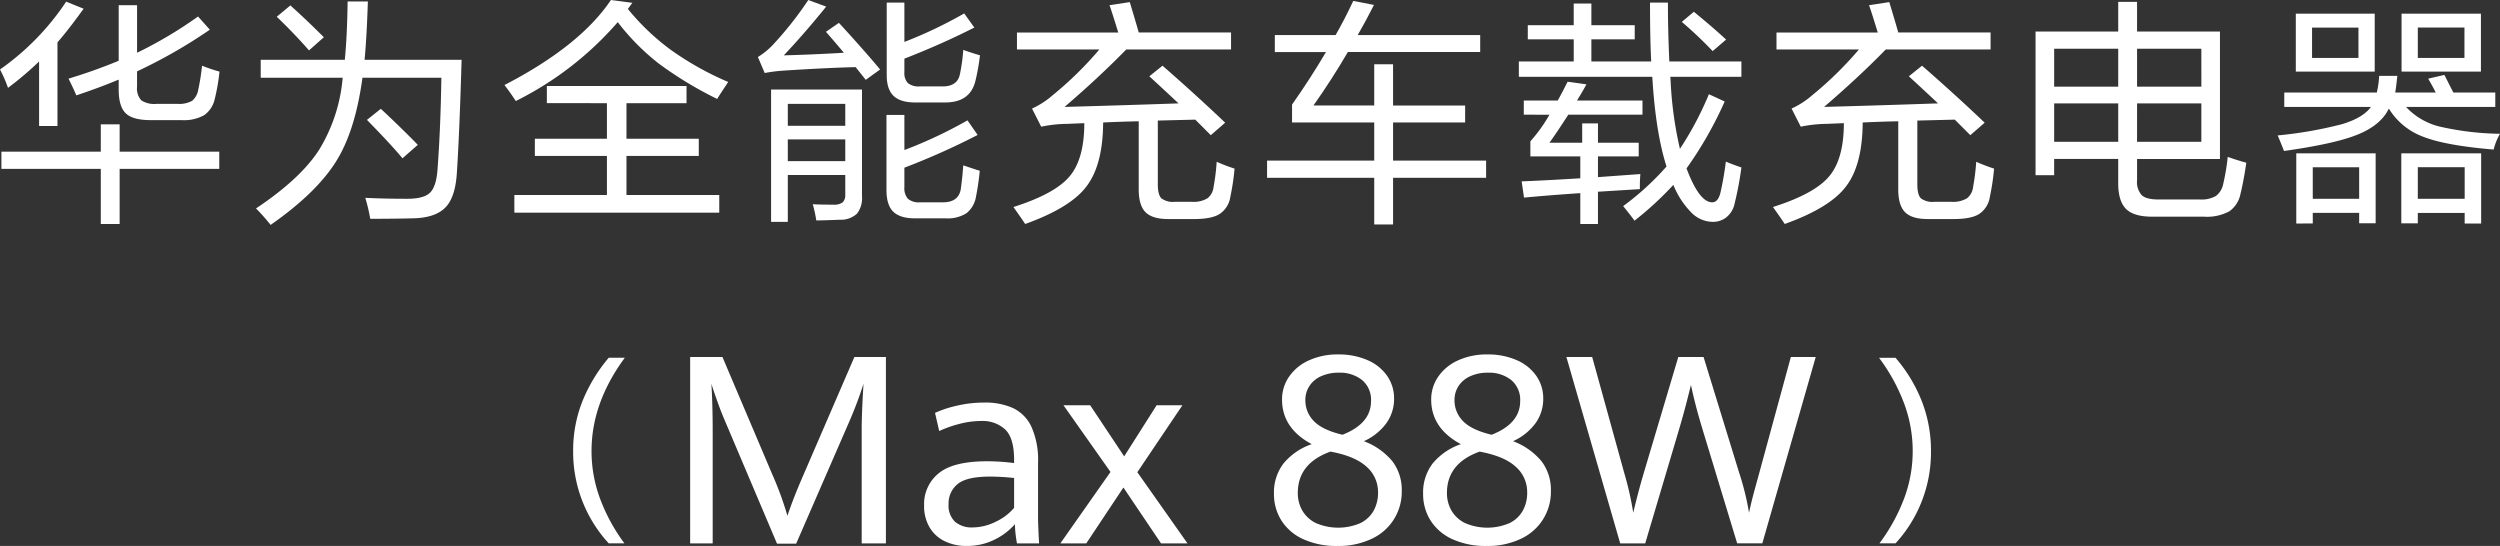 <svg xmlns="http://www.w3.org/2000/svg" width="578" height="126.225" viewBox="0 0 578 126.225">
  <rect x="0" y="0" width="578" height="126.225" fill="#333333" stroke="none"/>
  <g id="达斯-mob" transform="translate(-71 -160)">
    <g id="达斯-mob-2" data-name="达斯-mob" transform="translate(71 160)">
      <g id="组_375" data-name="组 375">
        <g id="组_374" data-name="组 374">
          <path id="路径_268" data-name="路径 268" d="M364.024,286.66a30.211,30.211,0,0,0-1.851-4.248,58.948,58.948,0,0,0,15.3-15.682l4.031,1.633q-3.487,4.847-6.045,7.787v19.331h-4.247v-14.92A76.364,76.364,0,0,1,364.024,286.66ZM362.5,305.391v-3.975h22.978V295.1h4.356v6.317h23.033v3.975H389.834v12.742h-4.356V305.391ZM379.815,288.4q-.546-1.359-1.8-3.865,6.1-1.851,11.6-4.139V267.547h4.247v11a97.441,97.441,0,0,0,14.1-8.386l2.723,3.05a117.62,117.62,0,0,1-16.826,9.638v3.54a4.1,4.1,0,0,0,.98,3.158,5.431,5.431,0,0,0,3.484.817h4.9a6.15,6.15,0,0,0,3.376-.708,4.271,4.271,0,0,0,1.416-2.614,50.482,50.482,0,0,0,.871-5.5,40.38,40.38,0,0,0,4.03,1.362,44.736,44.736,0,0,1-1.089,6.316,6.2,6.2,0,0,1-2.45,3.757,9.5,9.5,0,0,1-5.172,1.143h-7.243q-4.084,0-5.717-1.579t-1.633-5.5v-2.287Q385.042,286.66,379.815,288.4Z" transform="translate(-362.173 -266.349)" fill="#fff"/>
          <path id="路径_269" data-name="路径 269" d="M428.957,318.346a43.666,43.666,0,0,0-3.375-3.811q10.29-6.861,14.593-13.558a38.012,38.012,0,0,0,5.446-16.662H426.67v-4.138H446.11q.545-5.391.653-13.5h4.683q-.274,8.442-.763,13.5h22.434q-.49,16.88-1.089,26.027-.328,5.609-2.56,8.005-2.341,2.5-7.568,2.613-4.684.109-9.91.109a38.812,38.812,0,0,0-1.143-4.846q4.356.218,9.693.218,3.866,0,5.281-1.416,1.47-1.416,1.742-5.554.707-9.692.872-21.018H450.193q-1.634,12.035-5.881,19Q439.793,310.778,428.957,318.346ZM437.834,278q-3.268-3.758-7.46-7.787l3.158-2.614q3.811,3.43,7.733,7.351Zm21.617,24.938q-2.723-3.267-8.223-8.875l3.213-2.56q4.846,4.52,8.549,8.331Z" transform="translate(-366.393 -266.345)" fill="#fff"/>
          <path id="路径_270" data-name="路径 270" d="M536.293,289.191a85.87,85.87,0,0,1-13.559-8.222,53.3,53.3,0,0,1-9.42-9.529,75.866,75.866,0,0,1-23.576,18.24q-1.308-2.013-2.615-3.7,17.478-9.037,24.612-19.657l4.956.653-1.035,1.416a53.873,53.873,0,0,0,9.8,9.365,69.179,69.179,0,0,0,13.395,7.514Q537.109,287.885,536.293,289.191Zm-39.369.98V286.2h32.29v3.975H515.329v8.223h16.717v3.975H515.329v9.039h21.453v4.084H489.41v-4.084h21.4v-9.039H494.147v-3.975H510.81v-8.223Z" transform="translate(-370.489 -266.322)" fill="#fff"/>
          <path id="路径_271" data-name="路径 271" d="M574.829,284.781l-2.342-2.94q-6.806.164-16.826.817a35.884,35.884,0,0,0-4.192.544l-1.579-3.7a16.657,16.657,0,0,0,3.43-2.777,80.465,80.465,0,0,0,8.223-10.4l4.137,1.525q-5.063,6.262-9.8,11.27,6.48-.162,13.885-.6-.925-1.144-4.137-4.846l2.994-2.069q5.662,6.154,9.529,10.781ZM552.94,317.615v-30.6h21.018V311.68a5.868,5.868,0,0,1-1.144,4.029,5.488,5.488,0,0,1-3.975,1.416q-4.084.164-5.445.163a33.929,33.929,0,0,0-.817-3.757q1.415.109,4.791.109a3.182,3.182,0,0,0,2.124-.544,2.257,2.257,0,0,0,.6-1.743v-4.574H556.806v10.836Zm3.866-27.28V295.4h13.286v-5.064Zm0,8.222v5.011h13.286v-5.011ZM586.155,316.8q-3.376,0-4.956-1.524t-1.579-5.01v-17.37h4.139v8.113a103.473,103.473,0,0,0,14.593-6.861l2.341,3.376a164.474,164.474,0,0,1-16.934,7.568v4.466a3.756,3.756,0,0,0,.817,2.723,3.847,3.847,0,0,0,2.776.817h5.337q3.484,0,4.084-2.886.379-2.558.6-5.663,2.886.982,3.812,1.253a56.865,56.865,0,0,1-.872,5.989,6.152,6.152,0,0,1-2.178,3.812,8.051,8.051,0,0,1-4.792,1.2Zm.109-26.79q-3.43,0-5.01-1.524t-1.578-4.791V266.921h4.084v9.094a101.35,101.35,0,0,0,13.83-6.589l2.342,3.267q-7.733,3.92-16.172,7.188v3.1a3.382,3.382,0,0,0,.817,2.56,4.029,4.029,0,0,0,2.776.762h5.228q3.484,0,4.029-2.885a41.156,41.156,0,0,0,.763-5.554q1.851.652,3.865,1.252a51.052,51.052,0,0,1-1.033,5.827q-1.2,5.065-6.97,5.064Z" transform="translate(-374.666 -266.322)" fill="#fff"/>
          <path id="路径_272" data-name="路径 272" d="M614,277.792v-3.921h23.415q-1.469-4.79-2.014-6.317l4.683-.708q1.687,5.609,2.069,7.024h21.344v3.921h-24.23q-6.208,6.371-14.266,13.287,13.829-.381,26.354-.817-3.485-3.268-6.752-6.263l3.049-2.45q7.679,6.7,14.484,13.177l-3.322,2.886-3.593-3.594-8.659.217v14.7q0,2.45.817,3.267a4.425,4.425,0,0,0,3.1.817h3.976a6.26,6.26,0,0,0,3.594-.817,3.885,3.885,0,0,0,1.415-2.668,47.55,47.55,0,0,0,.708-5.772,40.621,40.621,0,0,0,4.138,1.579,54.989,54.989,0,0,1-.98,6.534,5.732,5.732,0,0,1-2.505,3.976Q658.975,317,654.946,317h-5.99q-3.649,0-5.227-1.578t-1.578-5.281V294.4q-3.323.055-8.223.273-.055,9.692-3.757,14.648-3.649,5.008-14.267,8.821-.98-1.472-2.723-3.921,9.747-3.1,13.069-7.188,3.32-4.028,3.321-12.2l-3.92.162a30.211,30.211,0,0,0-6.044.654l-2.124-4.193a19.362,19.362,0,0,0,4.792-3.1,82.512,82.512,0,0,0,10.78-10.564Z" transform="translate(-378.878 -266.357)" fill="#fff"/>
          <path id="路径_273" data-name="路径 273" d="M677.8,278.372v-3.92h14.048q2.069-3.594,4.084-7.9l4.791.925q-1.906,3.757-3.756,6.97h28.314v3.92h-30.6q-3.648,6.263-7.949,12.361h14.048V281.2h4.356v9.53H721.8v3.921H705.139v8.82h21.509v3.976H705.139V318.23h-4.356V307.448H676.007v-3.976h24.776v-8.82h-19v-4.139q4.358-6.207,7.842-12.142Z" transform="translate(-383.06 -266.338)" fill="#fff"/>
          <path id="路径_274" data-name="路径 274" d="M740.435,275.458v-3.267h10.618v-5.01h4.084v5.01h10.019v3.267H755.136v5.118h13.831q-.273-5.172-.273-13.612h4.139q0,6.425.326,13.612h16.663v3.54H773.378a2.593,2.593,0,0,1,.054.49,87.549,87.549,0,0,0,2.178,16.172,74.913,74.913,0,0,0,6.7-12.632l3.648,1.688a88.5,88.5,0,0,1-8.821,15.464q2.94,7.842,5.936,7.842,1.36,0,1.906-2.233a72.581,72.581,0,0,0,1.251-7.188q1.2.546,3.595,1.361a78.162,78.162,0,0,1-1.689,8.821,5.417,5.417,0,0,1-1.959,2.831,4.971,4.971,0,0,1-2.941.926,7.05,7.05,0,0,1-4.737-1.906,19.285,19.285,0,0,1-4.41-6.642,75.6,75.6,0,0,1-8.984,8.276q-.6-.871-2.614-3.375a63.117,63.117,0,0,0,10.019-9.149q-2.506-7.84-3.268-20.418a1.052,1.052,0,0,0-.053-.327h-30.82v-3.54h12.686v-5.118Zm-.925,17.424v-3.267h7.841q.816-1.414,2.286-4.355l4.356.6q-.435.871-2.178,3.756h15.138v3.267H749.8q-2.777,4.3-4.356,6.48h7.568V294.9h3.649v4.465h9.419v3.159h-9.419v4.791l9.8-.708a34.519,34.519,0,0,0-.109,3.484l-9.692.6v7.46h-4.084v-7.134q-7.243.491-13.014,1.035l-.545-3.757q4.629-.164,13.559-.708v-5.063H741.033v-3.485a35.66,35.66,0,0,0,4.411-6.153Zm43.669-14.7a91.336,91.336,0,0,0-7.133-6.752l2.778-2.341q4.409,3.594,7.459,6.425Z" transform="translate(-387.21 -266.365)" fill="#fff"/>
          <path id="路径_275" data-name="路径 275" d="M802.124,277.792v-3.921h23.414q-1.469-4.79-2.014-6.317l4.683-.708q1.687,5.609,2.069,7.024h21.345v3.921H827.389q-6.207,6.371-14.266,13.287,13.831-.381,26.354-.817-3.485-3.268-6.752-6.263l3.049-2.45q7.679,6.7,14.484,13.177l-3.321,2.886q-1.8-1.8-3.594-3.594l-8.658.217v14.7q0,2.45.817,3.267a4.424,4.424,0,0,0,3.1.817h3.975a6.26,6.26,0,0,0,3.594-.817,3.882,3.882,0,0,0,1.416-2.668,47.579,47.579,0,0,0,.708-5.772,40.531,40.531,0,0,0,4.139,1.579,55.164,55.164,0,0,1-.98,6.534,5.734,5.734,0,0,1-2.505,3.976Q847.1,317,843.072,317h-5.99q-3.649,0-5.227-1.578t-1.579-5.281V294.4q-3.321.055-8.223.273Q822,304.364,818.3,309.32q-3.65,5.008-14.267,8.821-.98-1.472-2.723-3.921,9.747-3.1,13.068-7.188,3.321-4.028,3.322-12.2l-3.921.162a30.211,30.211,0,0,0-6.044.654l-2.124-4.193a19.381,19.381,0,0,0,4.792-3.1,82.512,82.512,0,0,0,10.781-10.564Z" transform="translate(-391.399 -266.357)" fill="#fff"/>
          <path id="路径_276" data-name="路径 276" d="M893.3,316.448q-4.247,0-6.043-1.8t-1.8-5.935v-5.609h-14.81v3.758h-4.3V273.65h19.112v-6.861h4.356v6.861h19.167v29.458H889.818v4.9a4.552,4.552,0,0,0,1.089,3.486q1.088.98,3.866.979h9.583a6.661,6.661,0,0,0,3.7-.817,4.565,4.565,0,0,0,1.688-2.831,48.16,48.16,0,0,0,1.033-6.207q2.125.765,4.3,1.362-.651,4.409-1.361,7.242a6.35,6.35,0,0,1-2.559,3.975,10.776,10.776,0,0,1-5.826,1.253Zm-22.651-38.824v8.767h14.81v-8.767Zm0,12.633v8.875h14.81v-8.875Zm34.031-12.633H889.818v8.767h14.865Zm-14.865,21.508h14.865v-8.875H889.818Z" transform="translate(-395.727 -266.353)" fill="#fff"/>
          <path id="路径_277" data-name="路径 277" d="M927.84,291.269v-3.322h21.4a22.991,22.991,0,0,0,.544-3.866h4.193q-.326,3.1-.49,3.866h9.365q-.437-.98-1.742-3.212l3.756-.872q1.033,2.071,2.069,4.084h9.693v3.322H955.992a15.712,15.712,0,0,0,7.678,4.519,66.136,66.136,0,0,0,14.048,1.689,13.906,13.906,0,0,0-1.47,3.648q-11.054-.926-16.226-2.94a15.725,15.725,0,0,1-8.005-6.534q-1.851,3.867-7.3,6.044-5.281,2.124-16.935,3.757-.98-2.5-1.47-3.594a94.7,94.7,0,0,0,14.92-2.614q4.846-1.47,6.643-3.975Zm2.668-8.168V269.706H948.75V283.1Zm.11,35.121V301.995h18.35v16.172h-3.811v-2.4H934.43v2.45Zm3.648-45.3v7.024h10.726v-7.024Zm.163,32.29v7.3h10.727v-7.3Zm35.121,13.014v-2.45H958.714v2.4H954.9V301.995h18.46v16.227ZM954.958,283.1V269.706h18.35V283.1Zm3.756-10.183v7.024H969.5v-7.024Zm0,32.29v7.3h10.837v-7.3Z" transform="translate(-399.718 -266.547)" fill="#fff"/>
        </g>
      </g>
    </g>
    <g id="组_571" data-name="组 571" transform="translate(-749.377 -27.996)">
      <g id="组_400" data-name="组 400" transform="translate(979.939 270.539)">
        <g id="组_399" data-name="组 399" transform="translate(0 0)">
          <g id="组_398" data-name="组 398">
            <g id="组_397" data-name="组 397">
              <path id="路径_296" data-name="路径 296" d="M1039.983,285.359q-.755-1.756-1.612-4.151t-1.4-4.121q.12,1.667.211,4.7t.09,5.773v26.424h-5.21V270.9h7.469L1051,297.915a76.455,76.455,0,0,1,3.554,9.7q1.324-4.015,3.764-9.61l11.714-27.109h7.289v43.088h-5.6V287.561q0-3.66.422-10.474a92.522,92.522,0,0,1-3.464,9.135l-12.106,27.822h-4.428Z" transform="translate(-1032.061 -270.897)" fill="#fff"/>
              <path id="路径_297" data-name="路径 297" d="M1111.515,314.879a28.713,28.713,0,0,1-.482-4.433,14.877,14.877,0,0,1-4.713,3.57,14.131,14.131,0,0,1-6.43,1.458,11.459,11.459,0,0,1-5.029-1.071,8.241,8.241,0,0,1-3.524-3.184,9.675,9.675,0,0,1-1.294-5.148,9.107,9.107,0,0,1,3.372-7.395q3.373-2.782,11.2-2.782a49.148,49.148,0,0,1,6.233.417v-.8q0-4.939-2.018-6.933a7.714,7.714,0,0,0-5.662-1.994,19.713,19.713,0,0,0-5.014.685,26.744,26.744,0,0,0-4.622,1.636l-.964-4.2a25.227,25.227,0,0,1,4.894-1.621,27.456,27.456,0,0,1,6.52-.759,15.558,15.558,0,0,1,6.64,1.279,9.01,9.01,0,0,1,4.247,4.344,18.8,18.8,0,0,1,1.521,8.272v12.616q0,1.994.241,6.041Zm-4.894-5.015a12.438,12.438,0,0,0,4.231-3.2v-6.9a51.737,51.737,0,0,0-5.571-.327q-5.392,0-7.484,1.725a5.7,5.7,0,0,0-2.093,4.642,5.148,5.148,0,0,0,1.491,4.077,5.872,5.872,0,0,0,4.02,1.31A12.146,12.146,0,0,0,1106.621,309.864Z" transform="translate(-1035.953 -271.792)" fill="#fff"/>
              <path id="路径_298" data-name="路径 298" d="M1135.406,298.418,1124.534,283h6.173l7.86,11.814,7.5-11.814h5.962l-10.42,15.474,11.594,16.456h-6.113l-8.7-12.914-8.584,12.914h-5.993Z" transform="translate(-1038.22 -271.845)" fill="#fff"/>
            </g>
          </g>
        </g>
      </g>
      <g id="组_404" data-name="组 404" transform="translate(952.89 270.708)">
        <g id="组_403" data-name="组 403" transform="translate(0 0)">
          <g id="组_402" data-name="组 402">
            <g id="组_401" data-name="组 401">
              <path id="路径_299" data-name="路径 299" d="M1003.066,292.672a30.866,30.866,0,0,1,2.125-11.492,36.981,36.981,0,0,1,6.1-10.1h3.718q-7.692,10.432-7.692,21.546a31.517,31.517,0,0,0,2.009,11.139,42.174,42.174,0,0,0,5.591,10.226h-3.626A31.173,31.173,0,0,1,1003.066,292.672Z" transform="translate(-1003.066 -271.08)" fill="#fff"/>
            </g>
          </g>
        </g>
      </g>
      <g id="组_408" data-name="组 408" transform="translate(1254.808 270.708)">
        <g id="组_407" data-name="组 407" transform="translate(0 0)">
          <g id="组_406" data-name="组 406">
            <g id="组_405" data-name="组 405">
              <path id="路径_300" data-name="路径 300" d="M1332.45,303.776a30.983,30.983,0,0,0,2.044-11.1,31.508,31.508,0,0,0-2.066-11.252,42.271,42.271,0,0,0-5.718-10.34h3.812a34.968,34.968,0,0,1,6.075,10.032,31.5,31.5,0,0,1,2.126,11.606,31.117,31.117,0,0,1-8.2,21.272h-3.72A42.115,42.115,0,0,0,1332.45,303.776Z" transform="translate(-1326.71 -271.08)" fill="#fff"/>
            </g>
          </g>
        </g>
      </g>
      <g id="组_412" data-name="组 412" transform="translate(1114.917 269.944)">
        <g id="组_411" data-name="组 411" transform="translate(0 0)">
          <g id="组_410" data-name="组 410">
            <g id="组_409" data-name="组 409">
              <path id="路径_301" data-name="路径 301" d="M1204.158,294.979a10.94,10.94,0,0,1,2.138,6.844,11.929,11.929,0,0,1-6.957,11.055,17.7,17.7,0,0,1-7.86,1.651,18.434,18.434,0,0,1-7.981-1.577,11.648,11.648,0,0,1-5.028-4.316,11.386,11.386,0,0,1-1.718-6.188,11.047,11.047,0,0,1,2.184-6.963,14.584,14.584,0,0,1,6.55-4.493q-6.866-3.66-6.866-10.325a9.2,9.2,0,0,1,1.6-5.237,10.964,10.964,0,0,1,4.548-3.779,15.872,15.872,0,0,1,6.866-1.4,16.469,16.469,0,0,1,6.7,1.294,10.617,10.617,0,0,1,4.562,3.631,9.022,9.022,0,0,1,1.626,5.281,9.582,9.582,0,0,1-1.822,5.743,13.058,13.058,0,0,1-5.165,4.106A15.752,15.752,0,0,1,1204.158,294.979Zm-7.424,14.268a7.069,7.069,0,0,0,3.072-2.886,8.588,8.588,0,0,0,1.009-4.211,7.764,7.764,0,0,0-2.666-5.951q-2.664-2.44-8.327-3.482-7.559,2.708-7.559,9.552a8.074,8.074,0,0,0,1.039,4.062,7.308,7.308,0,0,0,3.132,2.9,13,13,0,0,0,10.3.015Zm-9.11-33.952a6.262,6.262,0,0,0-2.68,2.261,5.872,5.872,0,0,0-.934,3.258,6.771,6.771,0,0,0,1.973,4.851q1.972,2.052,6.61,3.153,6.595-2.588,6.6-7.766a5.96,5.96,0,0,0-2.062-4.881,8.24,8.24,0,0,0-5.406-1.7A9.565,9.565,0,0,0,1187.624,275.3Z" transform="translate(-1176.752 -270.252)" fill="#fff"/>
              <path id="路径_302" data-name="路径 302" d="M1241.122,294.979a10.94,10.94,0,0,1,2.138,6.844,11.923,11.923,0,0,1-6.957,11.055,17.686,17.686,0,0,1-7.859,1.651,18.433,18.433,0,0,1-7.981-1.577,11.653,11.653,0,0,1-5.03-4.316,11.4,11.4,0,0,1-1.715-6.188,11.045,11.045,0,0,1,2.183-6.963,14.587,14.587,0,0,1,6.551-4.493q-6.866-3.66-6.867-10.325a9.206,9.206,0,0,1,1.6-5.237,10.968,10.968,0,0,1,4.547-3.779,15.885,15.885,0,0,1,6.868-1.4,16.462,16.462,0,0,1,6.7,1.294,10.61,10.61,0,0,1,4.563,3.631,9.022,9.022,0,0,1,1.626,5.281,9.575,9.575,0,0,1-1.822,5.743,13.055,13.055,0,0,1-5.164,4.106A15.743,15.743,0,0,1,1241.122,294.979Zm-7.424,14.268a7.069,7.069,0,0,0,3.072-2.886,8.579,8.579,0,0,0,1.009-4.211,7.766,7.766,0,0,0-2.665-5.951q-2.666-2.44-8.328-3.482-7.559,2.708-7.558,9.552a8.084,8.084,0,0,0,1.038,4.062,7.308,7.308,0,0,0,3.132,2.9,13,13,0,0,0,10.3.015Zm-9.11-33.952a6.257,6.257,0,0,0-2.68,2.261,5.864,5.864,0,0,0-.934,3.258,6.77,6.77,0,0,0,1.972,4.851q1.972,2.052,6.61,3.153,6.6-2.588,6.6-7.766a5.957,5.957,0,0,0-2.063-4.881,8.238,8.238,0,0,0-5.406-1.7A9.564,9.564,0,0,0,1224.589,275.3Z" transform="translate(-1179.233 -270.252)" fill="#fff"/>
              <path id="路径_303" data-name="路径 303" d="M1249.228,270.9h5.963l7.47,27.018a71.443,71.443,0,0,1,2.018,8.987q1.264-5.3,2.651-9.909l7.77-26.1h5.842l8.162,26.543a62.562,62.562,0,0,1,2.349,9.462q.39-1.875.934-3.942t1.174-4.3q.029-.119.151-.566l7.408-27.2h5.752l-12.348,43.088h-5.812L1281,288.6q-1.024-3.332-1.7-5.892t-1.28-5.356q-1.416,5.862-2.951,10.98l-7.62,25.651h-5.783Z" transform="translate(-1181.617 -270.303)" fill="#fff"/>
            </g>
          </g>
        </g>
      </g>
    </g>
  </g>
</svg>
